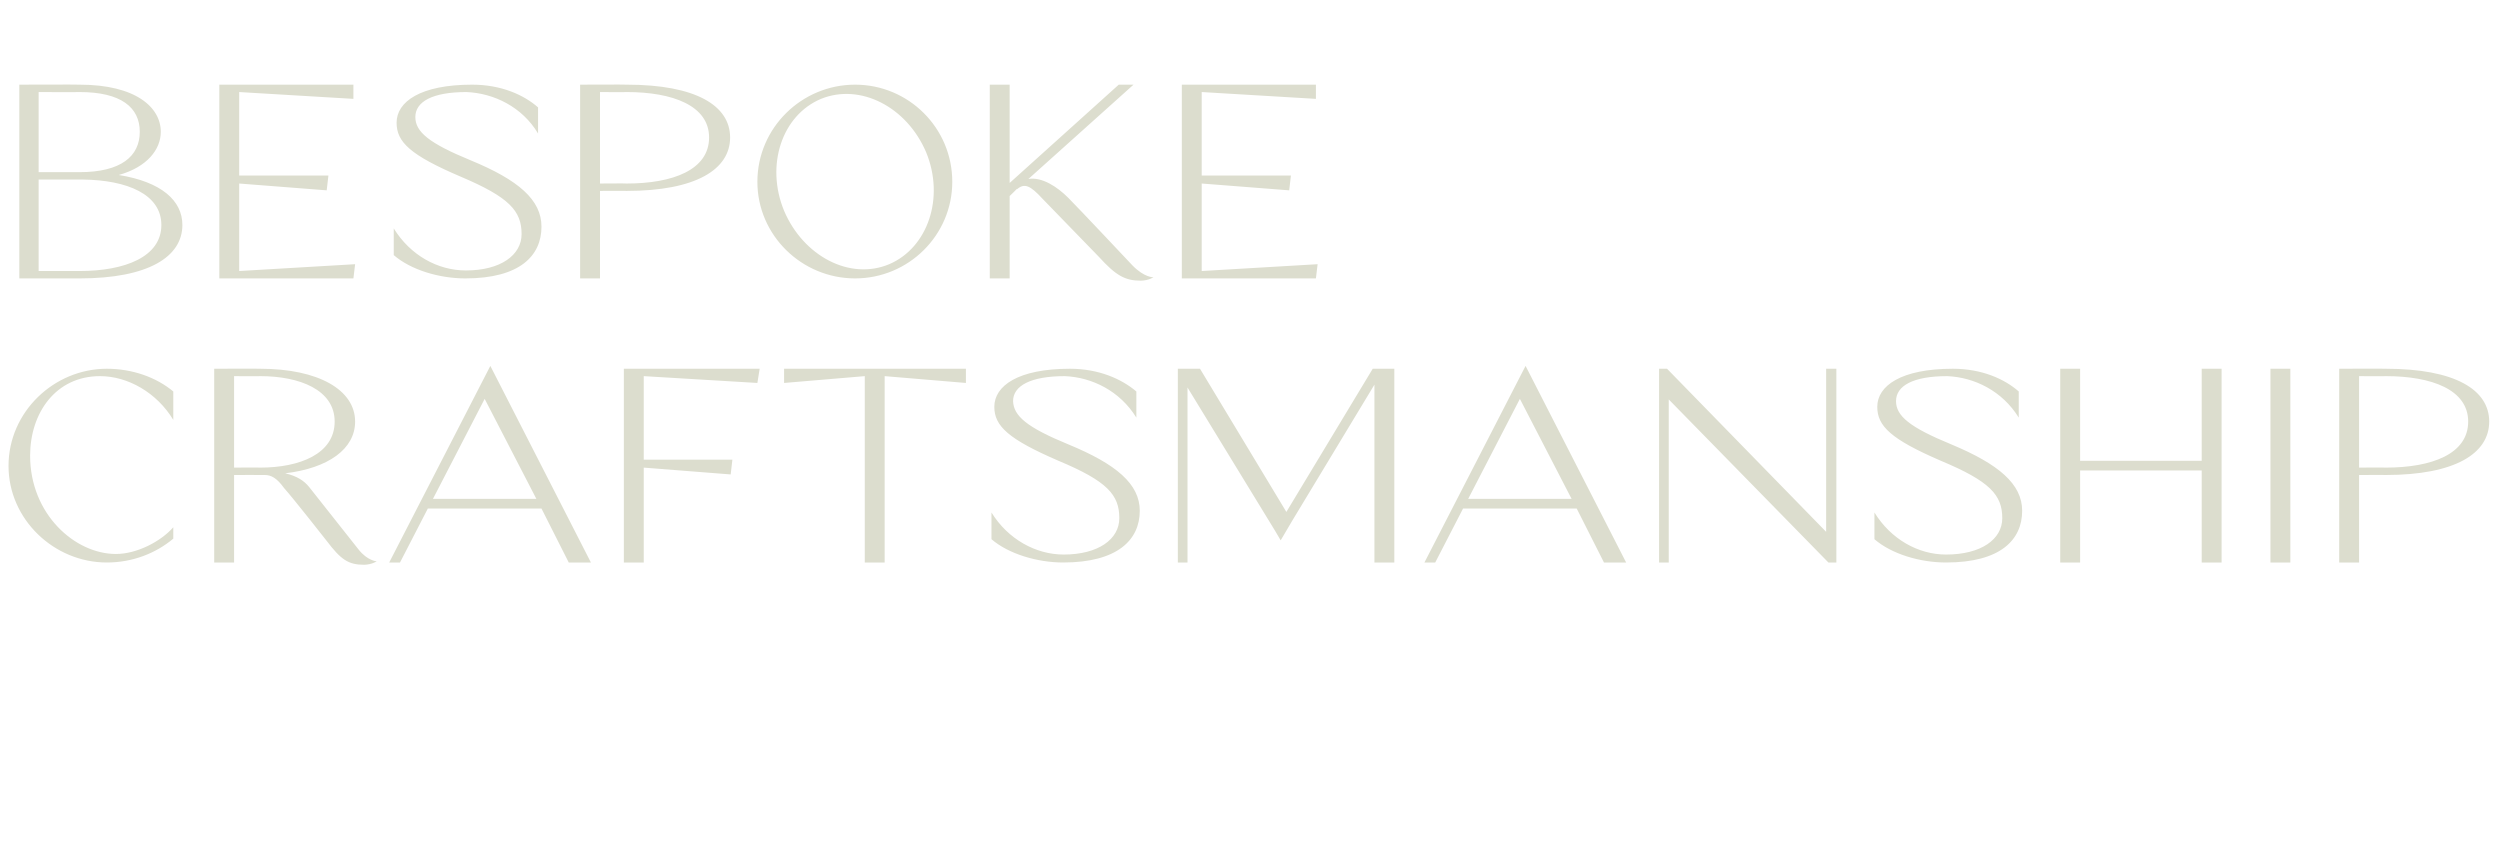 <?xml version="1.0" standalone="no"?><!DOCTYPE svg PUBLIC "-//W3C//DTD SVG 1.1//EN" "http://www.w3.org/Graphics/SVG/1.1/DTD/svg11.dtd"><svg xmlns="http://www.w3.org/2000/svg" version="1.1" width="440px" height="150px" viewBox="0 -4 440 150" style="top:-4px">  <desc>Bespoke craftsmanship</desc>  <defs/>  <g id="Polygon19495">    <path d="M 30.5 90.8 C 27.4 93.4 23.3 95 18.8 95 C 9.5 95 1.5 87.4 1.5 78 C 1.5 68.5 9.5 60.9 18.8 60.9 C 23.3 60.9 27.5 62.4 30.5 64.9 C 30.5 64.9 30.5 69.9 30.5 69.9 C 27.6 65.1 22.5 62.2 17.6 62.2 C 9.8 62.2 5.3 68.7 5.3 76.2 C 5.3 86.5 13.2 93.5 20.4 93.5 C 24.1 93.5 28.3 91.3 30.5 88.8 C 30.5 88.8 30.5 90.8 30.5 90.8 Z M 63.1 92.7 C 64.67 94.7 66.3 94.8 66.3 94.8 C 66.3 94.8 65.45 95.36 64.1 95.4 C 61.3 95.4 60 94.5 57.5 91.2 C 57.5 91.2 51.7 83.8 50 81.9 C 48.7 80.1 47.7 79.6 46.6 79.6 C 46.55 79.58 41.2 79.6 41.2 79.6 L 41.2 95 L 37.7 95 L 37.7 60.9 C 37.7 60.9 45.83 60.86 45.8 60.9 C 56 60.9 62.5 64.6 62.5 70.2 C 62.5 75 57.8 78.4 50.2 79.3 C 52.3 79.8 53.5 80.6 54.4 81.7 C 55.9 83.6 63.1 92.7 63.1 92.7 Z M 41.2 62.2 L 41.2 78.3 C 41.2 78.3 45.83 78.26 45.8 78.3 C 52.7 78.3 58.9 75.9 58.9 70.2 C 58.9 64.6 52.7 62.2 45.8 62.2 C 45.83 62.24 41.2 62.2 41.2 62.2 Z M 68.5 95 L 86.3 60.4 L 104 95 L 100.1 95 L 95.3 85.5 L 75.3 85.5 L 70.4 95 L 68.5 95 Z M 76.2 83.8 L 94.4 83.8 L 85.3 66.2 L 76.2 83.8 Z M 109.8 95 L 109.8 60.9 L 133.7 60.9 L 133.3 63.4 L 113.3 62.2 L 113.3 76.9 L 128.9 76.9 L 128.6 79.5 L 113.3 78.3 L 113.3 95 L 109.8 95 Z M 170 63.4 L 155.7 62.2 L 155.7 95 L 152.2 95 L 152.2 62.2 L 138 63.4 L 138 60.9 L 170 60.9 L 170 63.4 Z M 187.1 95 C 182.6 95 177.5 93.5 174.5 90.9 C 174.5 90.9 174.5 86.2 174.5 86.2 C 177.4 90.9 182.3 93.6 187.2 93.6 C 193.3 93.6 197 90.9 197 87.2 C 197 83.1 194.9 80.7 186.3 77.1 C 177.5 73.3 175 71 175 67.6 C 175 63.9 179.2 60.9 188.3 60.9 C 193.4 60.9 197.4 62.7 200 64.9 C 200 64.9 200 69.5 200 69.5 C 197.1 64.8 192.2 62.4 187.4 62.2 C 181.4 62.2 178.3 63.9 178.3 66.6 C 178.4 69.2 180.7 71.2 188 74.2 C 196.5 77.7 200.6 81.2 200.6 85.9 C 200.6 91 196.7 95 187.1 95 Z M 245.4 60.9 L 245.4 95 L 241.9 95 L 241.9 63.7 L 227.4 87.7 L 225.4 91.1 L 224.4 89.4 L 209 64.2 L 209 95 L 207.3 95 L 207.3 60.9 L 211.2 60.9 L 226.4 86.1 L 241.6 60.9 L 245.4 60.9 Z M 250.7 95 L 268.5 60.4 L 286.2 95 L 282.3 95 L 277.5 85.5 L 257.5 85.5 L 252.6 95 L 250.7 95 Z M 258.4 83.8 L 276.6 83.8 L 267.5 66.2 L 258.4 83.8 Z M 292 95 L 292 60.9 L 293.4 60.9 L 321.4 89.6 L 321.4 60.9 L 323.2 60.9 L 323.2 95 L 321.8 95 L 293.7 66.3 L 293.7 95 L 292 95 Z M 342.5 95 C 337.9 95 332.9 93.5 329.9 90.9 C 329.9 90.9 329.9 86.2 329.9 86.2 C 332.8 90.9 337.6 93.6 342.5 93.6 C 348.7 93.6 352.4 90.9 352.4 87.2 C 352.4 83.1 350.2 80.7 341.6 77.1 C 332.8 73.3 330.4 71 330.4 67.6 C 330.4 63.9 334.6 60.9 343.7 60.9 C 348.8 60.9 352.8 62.7 355.3 64.9 C 355.3 64.9 355.3 69.5 355.3 69.5 C 352.4 64.8 347.5 62.4 342.7 62.2 C 336.7 62.2 333.7 63.9 333.7 66.6 C 333.7 69.2 336.1 71.2 343.4 74.2 C 351.8 77.7 355.9 81.2 355.9 85.9 C 355.9 91 352.1 95 342.5 95 Z M 391 95 L 387.5 95 L 387.5 78.8 L 366.1 78.8 L 366.1 95 L 362.6 95 L 362.6 60.9 L 366.1 60.9 L 366.1 77.1 L 387.5 77.1 L 387.5 60.9 L 391 60.9 L 391 95 Z M 403.1 95 L 399.6 95 L 399.6 60.9 L 403.1 60.9 L 403.1 95 Z M 438.1 70.2 C 438.1 75.8 432.1 79.6 419.9 79.6 C 419.93 79.58 415.2 79.6 415.2 79.6 L 415.2 95 L 411.7 95 L 411.7 60.9 C 411.7 60.9 419.93 60.86 419.9 60.9 C 432.1 60.9 438.1 64.6 438.1 70.2 Z M 415.2 62.2 L 415.2 78.3 C 415.2 78.3 419.93 78.26 419.9 78.3 C 428 78.3 434.4 75.9 434.4 70.2 C 434.4 64.6 428 62.2 419.9 62.2 C 419.93 62.24 415.2 62.2 415.2 62.2 Z " stroke="none" fill="#dcddce"/>  </g>  <g id="Polygon19494">    <path d="M 3.4 10.9 C 3.4 10.9 13.98 10.86 14 10.9 C 23.9 10.9 28.3 14.9 28.3 19.2 C 28.3 22.3 25.9 25.4 20.9 26.8 C 28.4 28 32.1 31.3 32.1 35.6 C 32.1 41.2 26.1 45 14 45 C 13.98 45 3.4 45 3.4 45 L 3.4 10.9 Z M 6.8 43.7 C 6.8 43.7 13.98 43.68 14 43.7 C 22 43.7 28.4 41.2 28.4 35.6 C 28.4 30.2 22.4 27.7 14.6 27.6 C 14.58 27.6 6.8 27.6 6.8 27.6 L 6.8 43.7 Z M 6.8 12.2 L 6.8 26.3 C 6.8 26.3 13.98 26.28 14 26.3 C 21.3 26.3 24.6 23.5 24.6 19.2 C 24.6 14.9 21.3 12.2 14 12.2 C 13.98 12.24 6.8 12.2 6.8 12.2 Z M 62.2 10.9 L 62.2 13.4 L 42.1 12.2 L 42.1 26.9 L 57.8 26.9 L 57.5 29.5 L 42.1 28.3 L 42.1 43.7 L 62.5 42.5 L 62.2 45 L 38.6 45 L 38.6 10.9 L 62.2 10.9 Z M 81.9 45 C 77.3 45 72.3 43.5 69.3 40.9 C 69.3 40.9 69.3 36.2 69.3 36.2 C 72.2 40.9 77 43.6 82 43.6 C 88.1 43.6 91.8 40.9 91.8 37.2 C 91.8 33.1 89.6 30.7 81.1 27.1 C 72.2 23.3 69.8 21 69.8 17.6 C 69.8 13.9 74 10.9 83.1 10.9 C 88.2 10.9 92.2 12.7 94.7 14.9 C 94.7 14.9 94.7 19.5 94.7 19.5 C 91.9 14.8 86.9 12.4 82.1 12.2 C 76.1 12.2 73.1 13.9 73.1 16.6 C 73.1 19.2 75.5 21.2 82.8 24.2 C 91.3 27.7 95.3 31.2 95.3 35.9 C 95.3 41 91.5 45 81.9 45 Z M 128.5 20.2 C 128.5 25.8 122.5 29.6 110.3 29.6 C 110.34 29.58 105.6 29.6 105.6 29.6 L 105.6 45 L 102.1 45 L 102.1 10.9 C 102.1 10.9 110.34 10.86 110.3 10.9 C 122.5 10.9 128.5 14.6 128.5 20.2 Z M 105.6 12.2 L 105.6 28.3 C 105.6 28.3 110.34 28.26 110.3 28.3 C 118.4 28.3 124.8 25.9 124.8 20.2 C 124.8 14.6 118.4 12.2 110.3 12.2 C 110.34 12.24 105.6 12.2 105.6 12.2 Z M 167.6 28 C 167.6 37.4 159.9 45 150.5 45 C 141.1 45 133.3 37.4 133.3 28 C 133.3 18.5 141.1 10.9 150.5 10.9 C 159.9 10.9 167.6 18.5 167.6 28 Z M 163 22.8 C 159.6 14.8 151.4 10.6 144.5 13.4 C 137.6 16.3 134.7 25.1 138 33.1 C 141.4 41.1 149.6 45.4 156.5 42.5 C 163.3 39.6 166.3 30.8 163 22.8 Z M 199.3 42.7 C 201.42 44.88 203 44.8 203 44.8 C 203 44.8 202.2 45.36 200.8 45.4 C 198 45.4 196.4 44.5 193.4 41.2 C 193.4 41.2 183.5 31 183.5 31 C 181.3 28.6 180.3 28.2 179 29.3 C 179 29.3 179 29.3 178.9 29.3 C 178.92 29.34 177.7 30.5 177.7 30.5 L 177.7 45 L 174.2 45 L 174.2 10.9 L 177.7 10.9 L 177.7 28.2 L 196.9 10.9 L 199.5 10.9 C 199.5 10.9 181.02 27.48 181 27.5 C 183.4 27.1 186.1 28.9 188 30.8 C 189.8 32.6 199.3 42.7 199.3 42.7 Z M 231.6 10.9 L 231.6 13.4 L 211.5 12.2 L 211.5 26.9 L 227.2 26.9 L 226.9 29.5 L 211.5 28.3 L 211.5 43.7 L 231.9 42.5 L 231.6 45 L 208 45 L 208 10.9 L 231.6 10.9 Z " stroke="none" fill="#dcddce"/>  </g></svg>